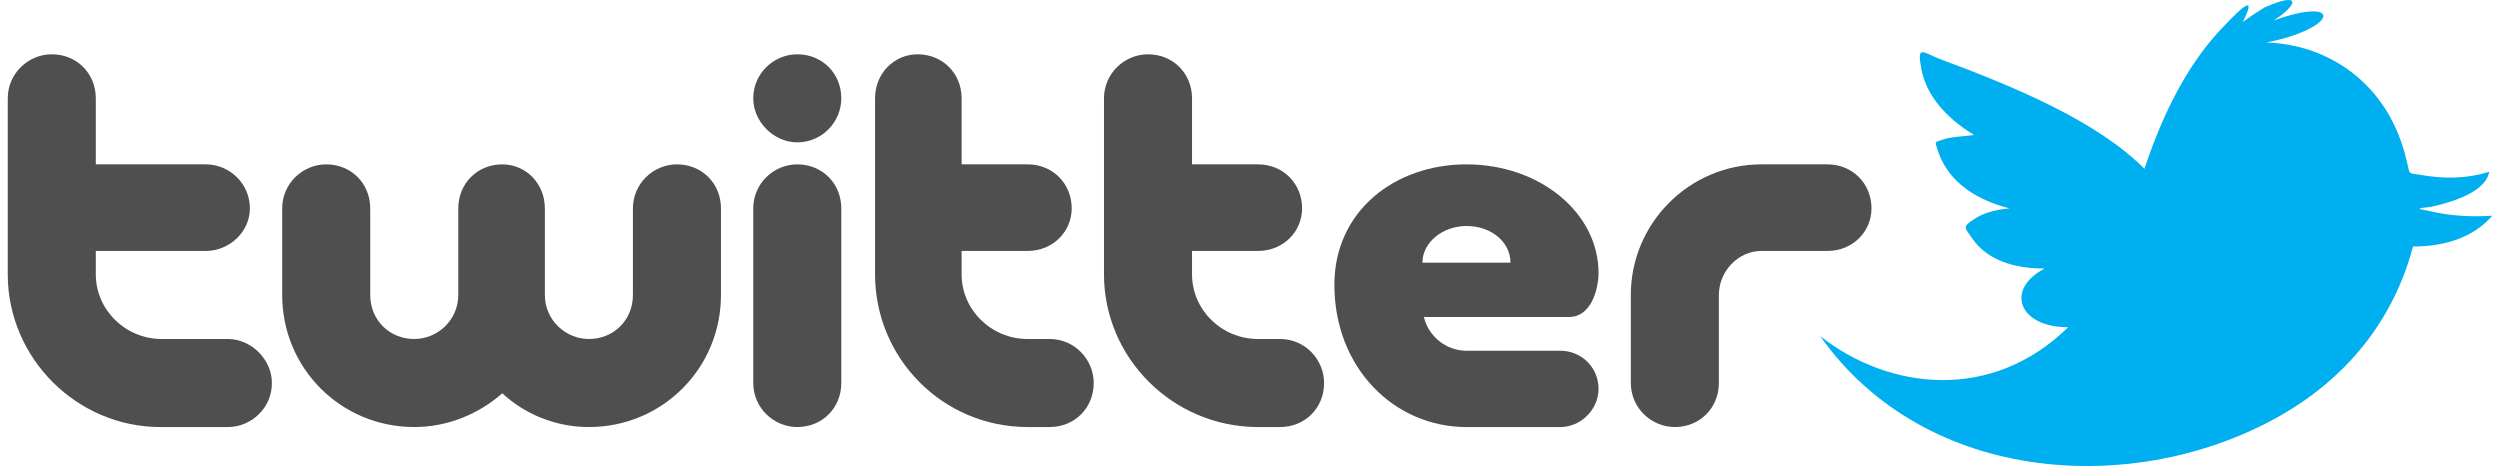 <?xml version="1.0" encoding="UTF-8"?>
<!DOCTYPE svg PUBLIC "-//W3C//DTD SVG 1.1//EN" "http://www.w3.org/Graphics/SVG/1.1/DTD/svg11.dtd">
<!-- Creator: CorelDRAW -->
<svg xmlns="http://www.w3.org/2000/svg" xml:space="preserve" width="150px" height="28px" version="1.1" style="shape-rendering:geometricPrecision; text-rendering:geometricPrecision; image-rendering:optimizeQuality; fill-rule:evenodd; clip-rule:evenodd"
viewBox="0 0 16.93 3.18"
 xmlns:xlink="http://www.w3.org/1999/xlink"
 xmlns:xodm="http://www.corel.com/coreldraw/odm/2003">
 <defs>
  <style type="text/css">
   <![CDATA[
    .fil1 {fill:#00AFEF}
    .fil0 {fill:#4F4F4F;fill-rule:nonzero}
   ]]>
  </style>
 </defs>
 <g id="Layer_x0020_1">
  <path class="fil0" d="M1.04 2.91c-0.57,0 -1.04,-0.47 -1.04,-1.04l0 -1.2c0,-0.17 0.14,-0.3 0.3,-0.3 0.17,0 0.3,0.13 0.3,0.3l0 0.45 0.75 0c0.16,0 0.3,0.13 0.3,0.3 0,0.16 -0.14,0.29 -0.3,0.29l-0.75 0 0 0.16c0,0.24 0.2,0.44 0.45,0.44l0.45 0c0.16,0 0.3,0.14 0.3,0.3 0,0.17 -0.14,0.3 -0.3,0.3l-0.46 0z"/>
  <path class="fil0" d="M6.95 2.91c-0.58,0 -1.04,-0.47 -1.04,-1.04l0 -1.2c0,-0.17 0.13,-0.3 0.29,-0.3 0.17,0 0.3,0.13 0.3,0.3l0 0.45 0.45 0c0.17,0 0.3,0.13 0.3,0.3 0,0.16 -0.13,0.29 -0.3,0.29l-0.45 0 0 0.16c0,0.24 0.2,0.44 0.45,0.44l0.15 0c0.17,0 0.3,0.14 0.3,0.3 0,0.17 -0.13,0.3 -0.3,0.3l-0.15 0z"/>
  <path class="fil0" d="M8.52 2.91c-0.58,0 -1.05,-0.47 -1.05,-1.04l0 -1.2c0,-0.17 0.14,-0.3 0.3,-0.3 0.17,0 0.3,0.13 0.3,0.3l0 0.45 0.45 0c0.17,0 0.3,0.13 0.3,0.3 0,0.16 -0.13,0.29 -0.3,0.29l-0.45 0 0 0.16c0,0.24 0.2,0.44 0.45,0.44l0.15 0c0.17,0 0.3,0.14 0.3,0.3 0,0.17 -0.13,0.3 -0.3,0.3l-0.15 0z"/>
  <path class="fil0" d="M11.06 2.01c0,-0.49 0.4,-0.89 0.89,-0.89l0.45 0c0.17,0 0.3,0.13 0.3,0.3 0,0.16 -0.13,0.29 -0.3,0.29l-0.45 0c-0.16,0 -0.29,0.14 -0.29,0.3l0 0.6c0,0.17 -0.13,0.3 -0.3,0.3 -0.16,0 -0.3,-0.13 -0.3,-0.3l0 -0.6z"/>
  <path class="fil0" d="M4.56 1.12c-0.16,0 -0.3,0.13 -0.3,0.3l0 0.59c0,0.17 -0.13,0.3 -0.3,0.3 -0.16,0 -0.3,-0.13 -0.3,-0.3l0 -0.59c0,-0.17 -0.13,-0.3 -0.29,-0.3 -0.17,0 -0.3,0.13 -0.3,0.3l0 0.59c0,0.17 -0.14,0.3 -0.3,0.3 -0.17,0 -0.3,-0.13 -0.3,-0.3l0 -0.59c0,-0.17 -0.13,-0.3 -0.3,-0.3 -0.16,0 -0.3,0.13 -0.3,0.3l0 0.59c0,0.5 0.4,0.9 0.9,0.9 0.23,0 0.44,-0.09 0.6,-0.23 0.15,0.14 0.36,0.23 0.59,0.23 0.5,0 0.9,-0.4 0.9,-0.9l0 -0.59c0,-0.17 -0.13,-0.3 -0.3,-0.3z"/>
  <g id="_2250234170128">
   <path class="fil0" d="M5.38 1.12c-0.16,0 -0.3,0.13 -0.3,0.3l0 1.19c0,0.17 0.14,0.3 0.3,0.3 0.17,0 0.3,-0.13 0.3,-0.3l0 -1.19c0,-0.17 -0.13,-0.3 -0.3,-0.3z"/>
   <path class="fil0" d="M5.38 0.97c0.17,0 0.3,-0.14 0.3,-0.3 0,-0.17 -0.13,-0.3 -0.3,-0.3 -0.16,0 -0.3,0.13 -0.3,0.3 0,0.16 0.14,0.3 0.3,0.3z"/>
  </g>
  <path class="fil1" d="M14.56 1.15c0.15,-0.45 0.33,-0.75 0.53,-0.96 0.16,-0.17 0.23,-0.22 0.14,-0.04 0.04,-0.03 0.1,-0.07 0.15,-0.1 0.25,-0.11 0.23,-0.02 0.06,0.09 0.47,-0.17 0.45,0.05 -0.05,0.15 0.41,0.01 0.84,0.27 0.96,0.82 0.02,0.07 0,0.07 0.08,0.08 0.17,0.03 0.32,0.03 0.48,-0.02 -0.02,0.11 -0.17,0.19 -0.4,0.24 -0.09,0.01 -0.11,0.01 0,0.03 0.13,0.03 0.27,0.04 0.42,0.03 -0.12,0.14 -0.31,0.21 -0.54,0.21 -0.14,0.53 -0.48,0.91 -0.9,1.15 -0.98,0.56 -2.42,0.48 -3.14,-0.54 0.47,0.37 1.17,0.45 1.69,-0.06 -0.34,0 -0.43,-0.26 -0.16,-0.4 -0.25,0 -0.42,-0.08 -0.51,-0.23 -0.04,-0.05 -0.04,-0.06 0.02,-0.1 0.07,-0.05 0.15,-0.07 0.25,-0.08 -0.27,-0.07 -0.43,-0.21 -0.49,-0.4 -0.02,-0.06 -0.02,-0.05 0.04,-0.07 0.06,-0.02 0.14,-0.02 0.21,-0.03 -0.2,-0.12 -0.33,-0.28 -0.36,-0.45 -0.03,-0.16 0,-0.12 0.12,-0.07 0.54,0.2 1.08,0.43 1.4,0.75z"/>
  <path class="fil0" d="M10.84 1.86c0,0.11 -0.05,0.3 -0.2,0.3 -0.12,0 -0.99,0 -0.99,0 0.03,0.13 0.15,0.23 0.29,0.23l0.64 0c0.14,0 0.26,0.11 0.26,0.26 0,0.14 -0.12,0.26 -0.26,0.26l-0.64 0c-0.49,0 -0.9,-0.4 -0.9,-0.97 0,-0.5 0.41,-0.82 0.9,-0.82 0.5,0 0.9,0.33 0.9,0.74l0 0zm-0.6 -0.07l0 0c0,-0.14 -0.13,-0.25 -0.3,-0.25 -0.16,0 -0.3,0.11 -0.3,0.25l0.6 0z"/>
 </g>
</svg>

